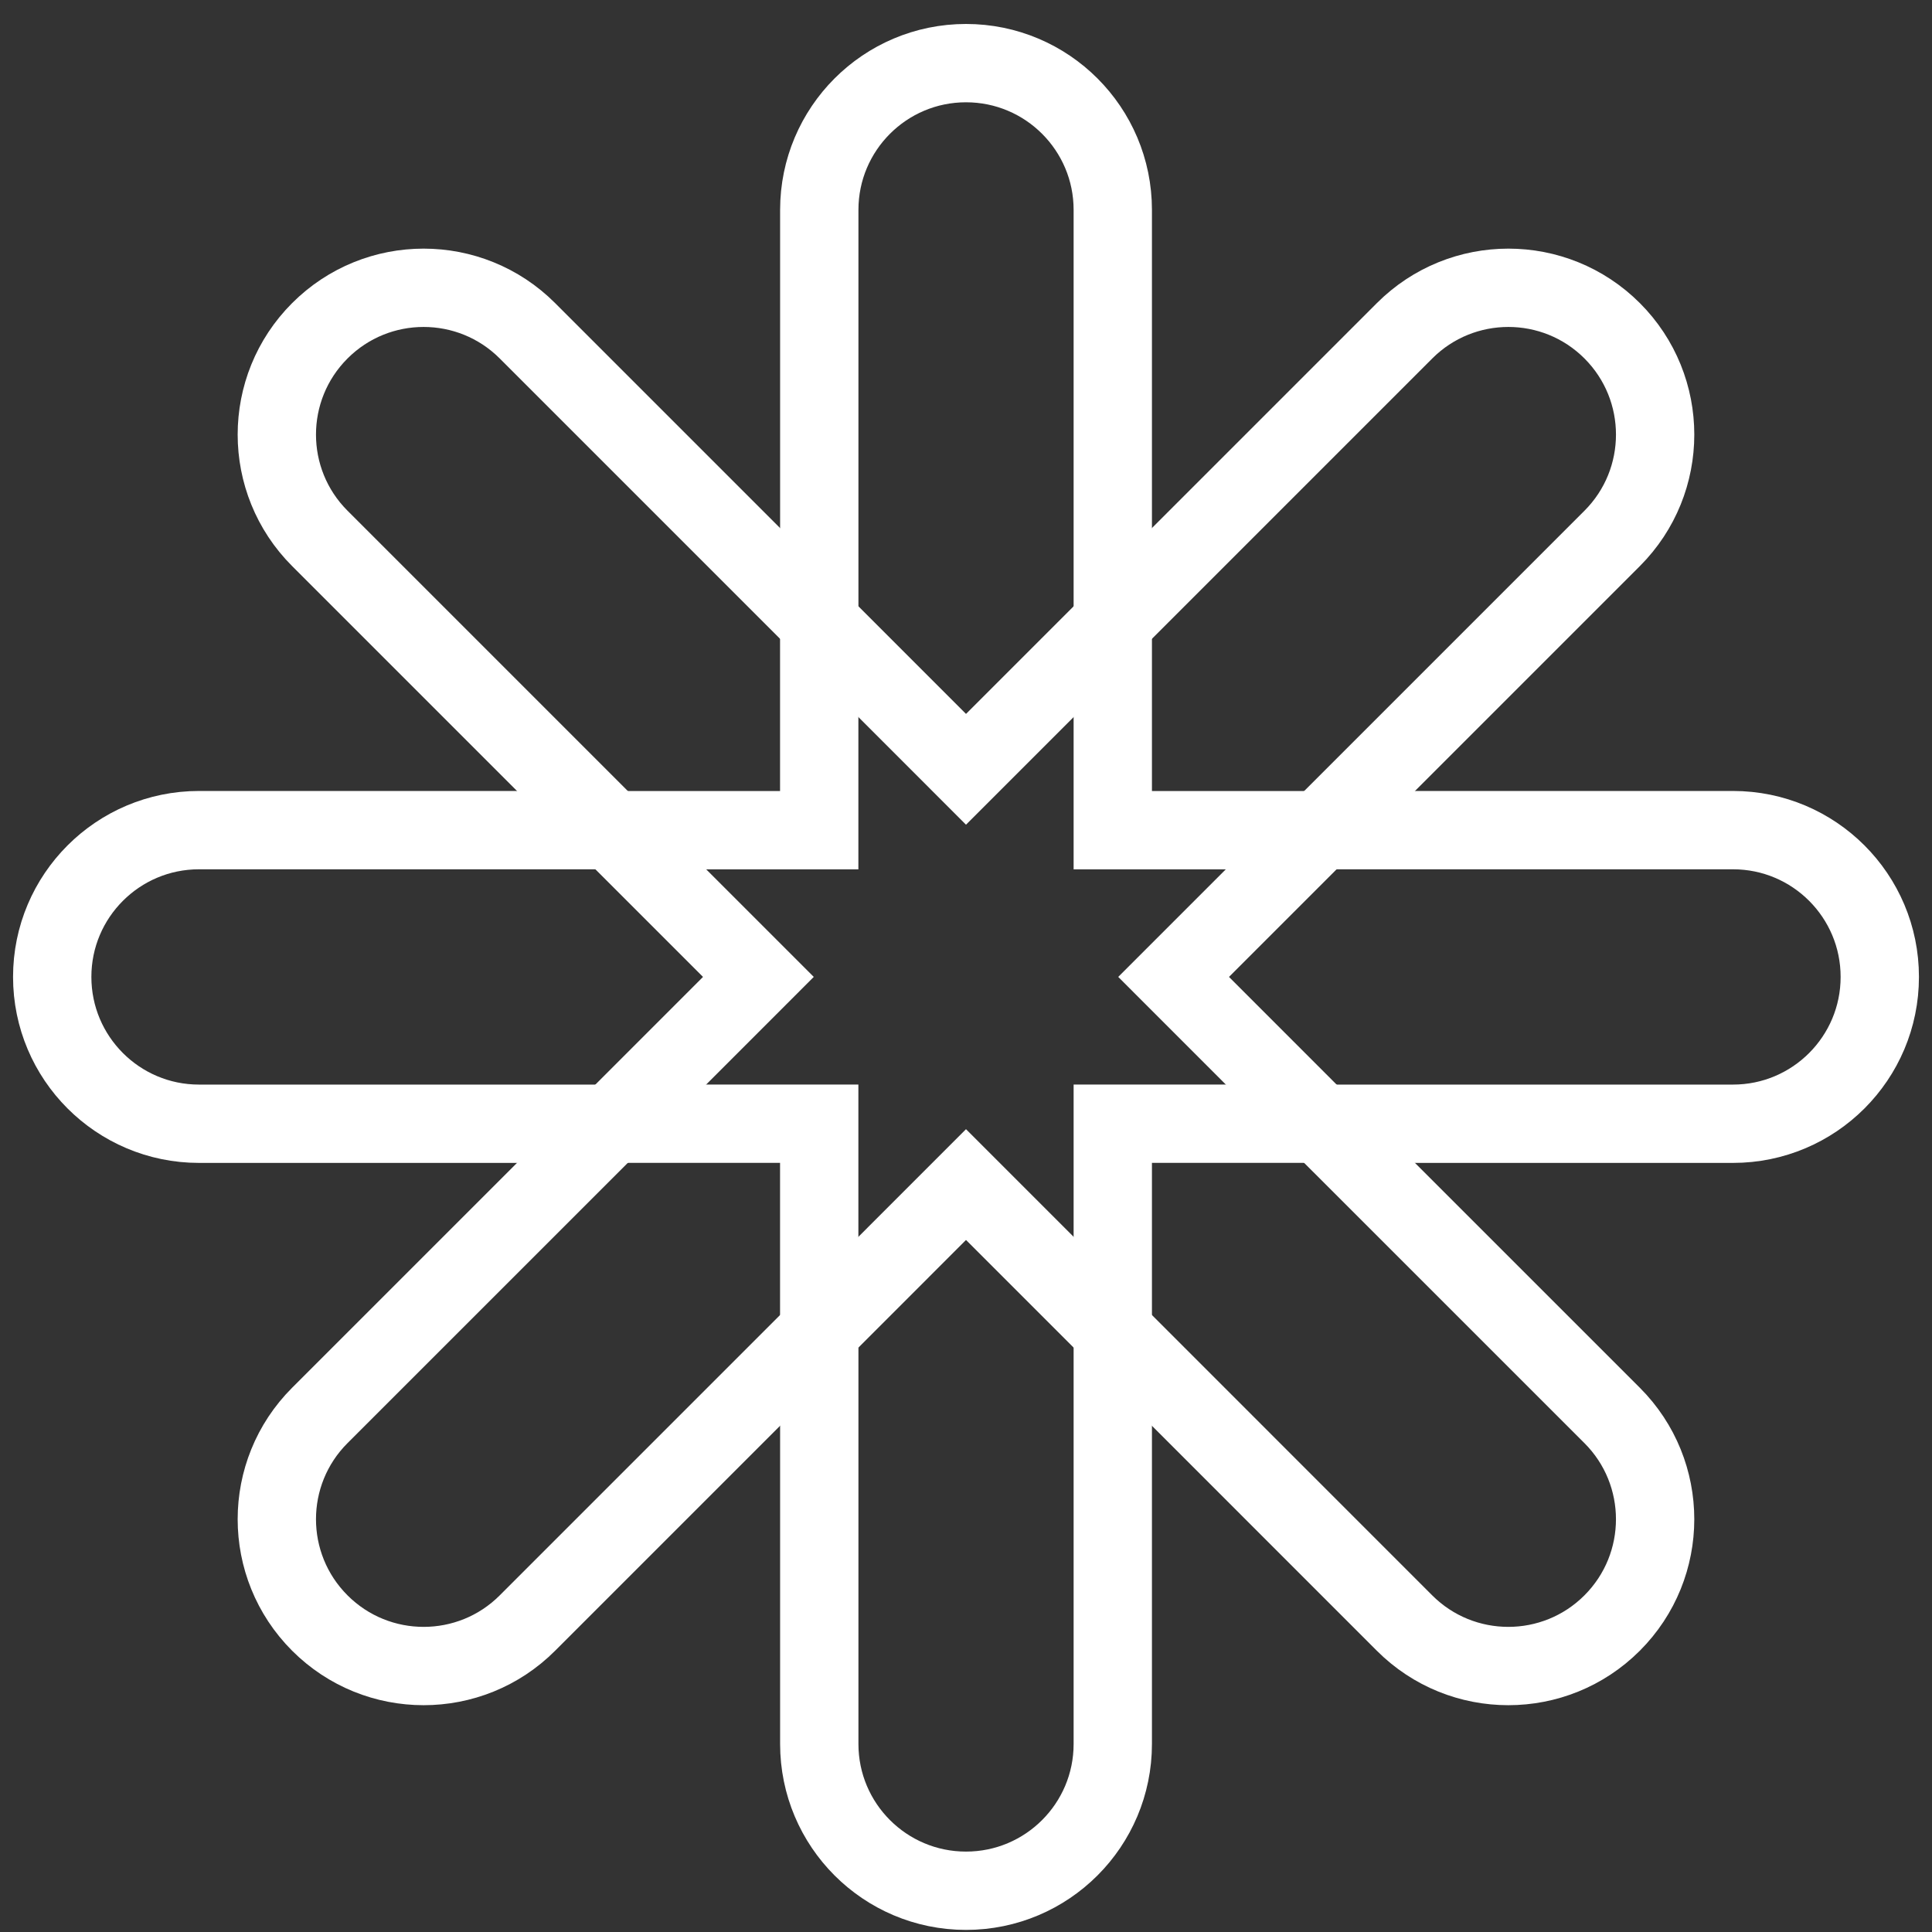 <svg width="37" height="37" viewBox="0 0 37 37" fill="none" xmlns="http://www.w3.org/2000/svg">
<rect x="0" y="0" width="37" height="37" fill="#333333" stroke="none"/>
<path d="M11.713 15.898H3.811C2.259 15.898 1 17.157 1 18.709C1 20.262 2.259 21.521 3.811 21.521H11.713L14.524 18.709L11.713 15.898Z" stroke="white" stroke-width="1.5" stroke-miterlimit="10"/>
<path d="M25.287 21.521H33.189C34.742 21.521 36 20.262 36 18.709C36 17.157 34.742 15.898 33.189 15.898H25.287L22.476 18.709L25.287 21.521Z" stroke="white" stroke-width="1.5" stroke-miterlimit="10"/>
<path d="M15.69 25.497V33.399C15.69 34.951 16.948 36.21 18.5 36.21C20.053 36.21 21.311 34.951 21.311 33.399V25.497L18.5 22.686L15.69 25.497Z" stroke="white" stroke-width="1.5" stroke-miterlimit="10"/>
<path d="M15.69 4.02V11.922L18.5 14.733L21.311 11.922V4.02C21.311 2.468 20.053 1.209 18.5 1.209C16.948 1.209 15.69 2.468 15.69 4.02Z" stroke="white" stroke-width="1.5" stroke-miterlimit="10"/>
<path d="M11.713 21.52L6.125 27.107C5.027 28.205 5.027 29.985 6.125 31.083C7.223 32.181 9.004 32.181 10.101 31.083L15.689 25.495V21.52H11.713Z" stroke="white" stroke-width="1.5" stroke-miterlimit="10"/>
<path d="M25.287 15.899L30.875 10.311C31.972 9.213 31.972 7.433 30.875 6.335C29.777 5.237 27.997 5.237 26.899 6.335L21.311 11.923V15.899H25.287Z" stroke="white" stroke-width="1.5" stroke-miterlimit="10"/>
<path d="M15.689 11.923L10.101 6.335C9.003 5.237 7.223 5.237 6.125 6.335C5.027 7.433 5.027 9.213 6.125 10.311L11.713 15.899H15.689V11.923Z" stroke="white" stroke-width="1.5" stroke-miterlimit="10"/>
<path d="M21.311 25.495L26.898 31.083C27.996 32.181 29.776 32.181 30.874 31.083C31.972 29.985 31.972 28.205 30.874 27.107L25.286 21.52H21.311V25.495Z" stroke="white" stroke-width="1.5" stroke-miterlimit="10"/>
</svg>
